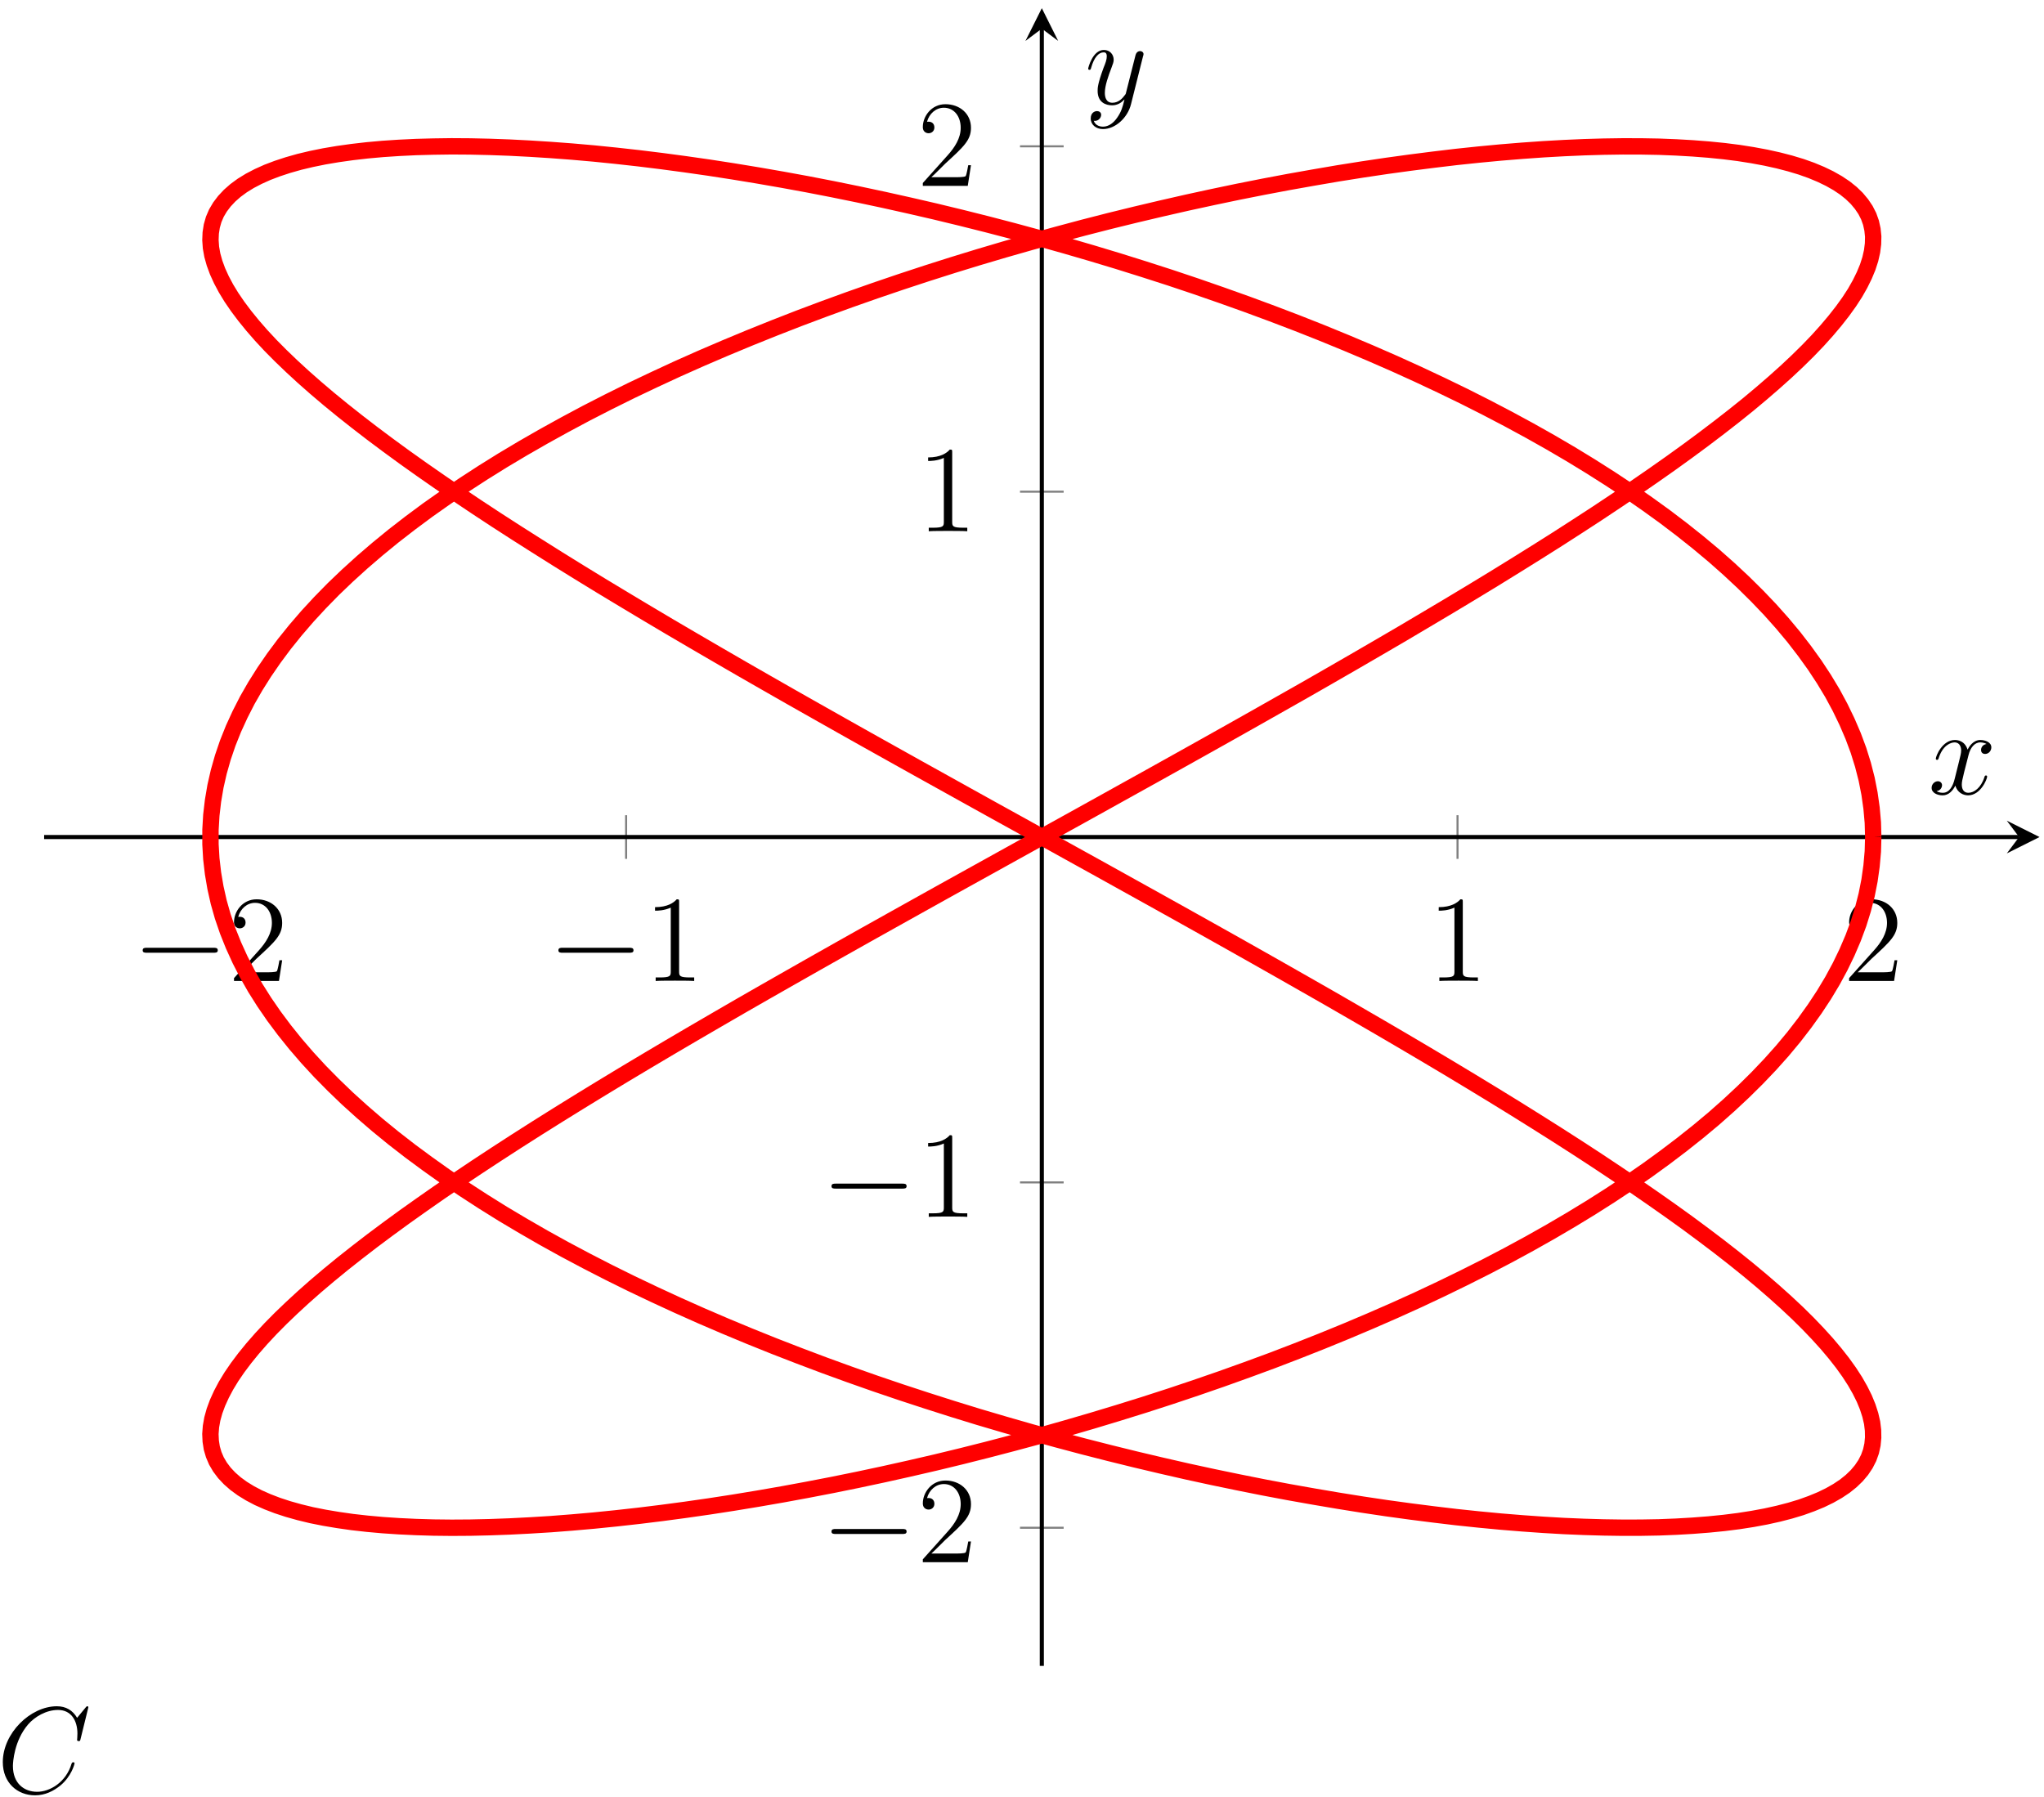 <?xml version="1.0" encoding="UTF-8"?>
<svg xmlns="http://www.w3.org/2000/svg" xmlns:xlink="http://www.w3.org/1999/xlink" width="199pt" height="175pt" viewBox="0 0 199 175" version="1.1">
<defs>
<g>
<symbol overflow="visible" id="glyph0-0">
<path style="stroke:none;" d=""/>
</symbol>
<symbol overflow="visible" id="glyph0-1">
<path style="stroke:none;" d="M 7.875 -2.75 C 8.078 -2.75 8.297 -2.75 8.297 -2.984 C 8.297 -3.234 8.078 -3.234 7.875 -3.234 L 1.406 -3.234 C 1.203 -3.234 0.984 -3.234 0.984 -2.984 C 0.984 -2.75 1.203 -2.75 1.406 -2.75 Z M 7.875 -2.75 "/>
</symbol>
<symbol overflow="visible" id="glyph1-0">
<path style="stroke:none;" d=""/>
</symbol>
<symbol overflow="visible" id="glyph1-1">
<path style="stroke:none;" d="M 5.266 -2.016 L 5 -2.016 C 4.953 -1.812 4.859 -1.141 4.75 -0.953 C 4.656 -0.844 3.984 -0.844 3.625 -0.844 L 1.406 -0.844 C 1.734 -1.125 2.469 -1.891 2.766 -2.172 C 4.594 -3.844 5.266 -4.469 5.266 -5.656 C 5.266 -7.031 4.172 -7.953 2.781 -7.953 C 1.406 -7.953 0.578 -6.766 0.578 -5.734 C 0.578 -5.125 1.109 -5.125 1.141 -5.125 C 1.406 -5.125 1.703 -5.312 1.703 -5.688 C 1.703 -6.031 1.484 -6.25 1.141 -6.25 C 1.047 -6.25 1.016 -6.25 0.984 -6.234 C 1.203 -7.047 1.859 -7.609 2.625 -7.609 C 3.641 -7.609 4.266 -6.75 4.266 -5.656 C 4.266 -4.641 3.688 -3.75 3 -2.984 L 0.578 -0.281 L 0.578 0 L 4.953 0 Z M 5.266 -2.016 "/>
</symbol>
<symbol overflow="visible" id="glyph1-2">
<path style="stroke:none;" d="M 3.438 -7.656 C 3.438 -7.938 3.438 -7.953 3.203 -7.953 C 2.922 -7.625 2.312 -7.188 1.094 -7.188 L 1.094 -6.844 C 1.359 -6.844 1.953 -6.844 2.625 -7.141 L 2.625 -0.922 C 2.625 -0.484 2.578 -0.344 1.531 -0.344 L 1.156 -0.344 L 1.156 0 C 1.484 -0.031 2.641 -0.031 3.031 -0.031 C 3.438 -0.031 4.578 -0.031 4.906 0 L 4.906 -0.344 L 4.531 -0.344 C 3.484 -0.344 3.438 -0.484 3.438 -0.922 Z M 3.438 -7.656 "/>
</symbol>
<symbol overflow="visible" id="glyph2-0">
<path style="stroke:none;" d=""/>
</symbol>
<symbol overflow="visible" id="glyph2-1">
<path style="stroke:none;" d="M 5.672 -4.875 C 5.281 -4.812 5.141 -4.516 5.141 -4.297 C 5.141 -4 5.359 -3.906 5.531 -3.906 C 5.891 -3.906 6.141 -4.219 6.141 -4.547 C 6.141 -5.047 5.562 -5.266 5.062 -5.266 C 4.344 -5.266 3.938 -4.547 3.828 -4.328 C 3.547 -5.219 2.812 -5.266 2.594 -5.266 C 1.375 -5.266 0.734 -3.703 0.734 -3.438 C 0.734 -3.391 0.781 -3.328 0.859 -3.328 C 0.953 -3.328 0.984 -3.406 1 -3.453 C 1.406 -4.781 2.219 -5.031 2.562 -5.031 C 3.094 -5.031 3.203 -4.531 3.203 -4.25 C 3.203 -3.984 3.125 -3.703 2.984 -3.125 L 2.578 -1.5 C 2.406 -0.781 2.062 -0.125 1.422 -0.125 C 1.359 -0.125 1.062 -0.125 0.812 -0.281 C 1.25 -0.359 1.344 -0.719 1.344 -0.859 C 1.344 -1.094 1.156 -1.25 0.938 -1.25 C 0.641 -1.25 0.328 -0.984 0.328 -0.609 C 0.328 -0.109 0.891 0.125 1.406 0.125 C 1.984 0.125 2.391 -0.328 2.641 -0.828 C 2.828 -0.125 3.438 0.125 3.875 0.125 C 5.094 0.125 5.734 -1.453 5.734 -1.703 C 5.734 -1.766 5.688 -1.812 5.625 -1.812 C 5.516 -1.812 5.5 -1.75 5.469 -1.656 C 5.141 -0.609 4.453 -0.125 3.906 -0.125 C 3.484 -0.125 3.266 -0.438 3.266 -0.922 C 3.266 -1.188 3.312 -1.375 3.5 -2.156 L 3.922 -3.797 C 4.094 -4.5 4.5 -5.031 5.062 -5.031 C 5.078 -5.031 5.422 -5.031 5.672 -4.875 Z M 5.672 -4.875 "/>
</symbol>
<symbol overflow="visible" id="glyph2-2">
<path style="stroke:none;" d="M 3.141 1.344 C 2.828 1.797 2.359 2.203 1.766 2.203 C 1.625 2.203 1.047 2.172 0.875 1.625 C 0.906 1.641 0.969 1.641 0.984 1.641 C 1.344 1.641 1.594 1.328 1.594 1.047 C 1.594 0.781 1.359 0.688 1.188 0.688 C 0.984 0.688 0.578 0.828 0.578 1.406 C 0.578 2.016 1.094 2.438 1.766 2.438 C 2.969 2.438 4.172 1.344 4.5 0.016 L 5.672 -4.656 C 5.688 -4.703 5.719 -4.781 5.719 -4.859 C 5.719 -5.031 5.562 -5.156 5.391 -5.156 C 5.281 -5.156 5.031 -5.109 4.938 -4.75 L 4.047 -1.234 C 4 -1.016 4 -0.984 3.891 -0.859 C 3.656 -0.531 3.266 -0.125 2.688 -0.125 C 2.016 -0.125 1.953 -0.781 1.953 -1.094 C 1.953 -1.781 2.281 -2.703 2.609 -3.562 C 2.734 -3.906 2.812 -4.078 2.812 -4.312 C 2.812 -4.812 2.453 -5.266 1.859 -5.266 C 0.766 -5.266 0.328 -3.531 0.328 -3.438 C 0.328 -3.391 0.375 -3.328 0.453 -3.328 C 0.562 -3.328 0.578 -3.375 0.625 -3.547 C 0.906 -4.547 1.359 -5.031 1.828 -5.031 C 1.938 -5.031 2.141 -5.031 2.141 -4.641 C 2.141 -4.328 2.016 -3.984 1.828 -3.531 C 1.25 -1.953 1.25 -1.562 1.25 -1.281 C 1.25 -0.141 2.062 0.125 2.656 0.125 C 3 0.125 3.438 0.016 3.844 -0.438 L 3.859 -0.422 C 3.688 0.281 3.562 0.75 3.141 1.344 Z M 3.141 1.344 "/>
</symbol>
<symbol overflow="visible" id="glyph2-3">
<path style="stroke:none;" d="M 8.922 -8.312 C 8.922 -8.422 8.844 -8.422 8.828 -8.422 C 8.797 -8.422 8.75 -8.422 8.656 -8.297 L 7.828 -7.297 C 7.406 -8.016 6.75 -8.422 5.859 -8.422 C 3.281 -8.422 0.594 -5.797 0.594 -2.984 C 0.594 -0.984 2 0.25 3.734 0.25 C 4.703 0.25 5.531 -0.156 6.234 -0.734 C 7.266 -1.609 7.578 -2.766 7.578 -2.875 C 7.578 -2.969 7.484 -2.969 7.453 -2.969 C 7.344 -2.969 7.328 -2.906 7.297 -2.859 C 6.75 -0.984 5.141 -0.094 3.938 -0.094 C 2.672 -0.094 1.578 -0.906 1.578 -2.609 C 1.578 -2.984 1.703 -5.062 3.047 -6.641 C 3.703 -7.406 4.828 -8.062 5.969 -8.062 C 7.281 -8.062 7.859 -6.984 7.859 -5.766 C 7.859 -5.453 7.828 -5.188 7.828 -5.141 C 7.828 -5.031 7.953 -5.031 7.984 -5.031 C 8.109 -5.031 8.125 -5.047 8.172 -5.266 Z M 8.922 -8.312 "/>
</symbol>
</g>
<clipPath id="clip1">
  <path d="M 4.297 0.797 L 198.566 0.797 L 198.566 162.195 L 4.297 162.195 Z M 4.297 0.797 "/>
</clipPath>
</defs>
<g id="surface1">
<path style="fill:none;stroke-width:0.199;stroke-linecap:butt;stroke-linejoin:miter;stroke:rgb(50%,50%,50%);stroke-opacity:1;stroke-miterlimit:10;" d="M -0.006 65.124 L -0.006 69.374 M 40.471 65.124 L 40.471 69.374 M 121.416 65.124 L 121.416 69.374 M 161.889 65.124 L 161.889 69.374 " transform="matrix(1,0,0,-1,20.486,148.745)"/>
<path style="fill:none;stroke-width:0.199;stroke-linecap:butt;stroke-linejoin:miter;stroke:rgb(50%,50%,50%);stroke-opacity:1;stroke-miterlimit:10;" d="M 78.819 -0.001 L 83.069 -0.001 M 78.819 33.624 L 83.069 33.624 M 78.819 100.874 L 83.069 100.874 M 78.819 134.499 L 83.069 134.499 " transform="matrix(1,0,0,-1,20.486,148.745)"/>
<path style="fill:none;stroke-width:0.399;stroke-linecap:butt;stroke-linejoin:miter;stroke:rgb(0%,0%,0%);stroke-opacity:1;stroke-miterlimit:10;" d="M -16.189 67.249 L 176.088 67.249 " transform="matrix(1,0,0,-1,20.486,148.745)"/>
<path style=" stroke:none;fill-rule:nonzero;fill:rgb(0%,0%,0%);fill-opacity:1;" d="M 198.566 81.496 L 195.379 79.902 L 196.574 81.496 L 195.379 83.09 "/>
<path style="fill:none;stroke-width:0.399;stroke-linecap:butt;stroke-linejoin:miter;stroke:rgb(0%,0%,0%);stroke-opacity:1;stroke-miterlimit:10;" d="M 80.944 -13.45 L 80.944 145.956 " transform="matrix(1,0,0,-1,20.486,148.745)"/>
<path style=" stroke:none;fill-rule:nonzero;fill:rgb(0%,0%,0%);fill-opacity:1;" d="M 101.43 0.797 L 99.836 3.984 L 101.43 2.789 L 103.023 3.984 "/>
<g style="fill:rgb(0%,0%,0%);fill-opacity:1;">
  <use xlink:href="#glyph0-1" x="12.906" y="95.511"/>
</g>
<g style="fill:rgb(0%,0%,0%);fill-opacity:1;">
  <use xlink:href="#glyph1-1" x="22.205" y="95.511"/>
</g>
<g style="fill:rgb(0%,0%,0%);fill-opacity:1;">
  <use xlink:href="#glyph0-1" x="53.38" y="95.511"/>
</g>
<g style="fill:rgb(0%,0%,0%);fill-opacity:1;">
  <use xlink:href="#glyph1-2" x="62.679" y="95.511"/>
</g>
<g style="fill:rgb(0%,0%,0%);fill-opacity:1;">
  <use xlink:href="#glyph1-2" x="138.977" y="95.511"/>
</g>
<g style="fill:rgb(0%,0%,0%);fill-opacity:1;">
  <use xlink:href="#glyph1-1" x="179.45" y="95.511"/>
</g>
<g style="fill:rgb(0%,0%,0%);fill-opacity:1;">
  <use xlink:href="#glyph0-1" x="79.968" y="152.101"/>
</g>
<g style="fill:rgb(0%,0%,0%);fill-opacity:1;">
  <use xlink:href="#glyph1-1" x="89.267" y="152.101"/>
</g>
<g style="fill:rgb(0%,0%,0%);fill-opacity:1;">
  <use xlink:href="#glyph0-1" x="79.968" y="118.476"/>
</g>
<g style="fill:rgb(0%,0%,0%);fill-opacity:1;">
  <use xlink:href="#glyph1-2" x="89.267" y="118.476"/>
</g>
<g style="fill:rgb(0%,0%,0%);fill-opacity:1;">
  <use xlink:href="#glyph1-2" x="89.266" y="51.724"/>
</g>
<g style="fill:rgb(0%,0%,0%);fill-opacity:1;">
  <use xlink:href="#glyph1-1" x="89.266" y="18.098"/>
</g>
<g clip-path="url(#clip1)" clip-rule="nonzero">
<path style="fill:none;stroke-width:1.594;stroke-linecap:butt;stroke-linejoin:miter;stroke:rgb(100%,0%,0%);stroke-opacity:1;stroke-miterlimit:10;" d="M 161.889 67.249 L 161.85 68.659 L 161.725 70.069 L 161.526 71.475 L 161.248 72.886 L 160.889 74.288 L 160.452 75.69 L 159.932 77.089 L 159.334 78.479 L 158.662 79.87 L 157.916 81.253 L 157.088 82.628 L 156.186 83.999 L 155.205 85.362 L 154.159 86.718 L 153.037 88.061 L 151.842 89.401 L 150.577 90.725 L 149.244 92.042 L 147.846 93.347 L 146.381 94.643 L 144.846 95.925 L 143.252 97.194 L 141.596 98.452 L 139.877 99.694 L 138.104 100.925 L 136.272 102.136 L 134.385 103.335 L 132.448 104.518 L 130.459 105.683 L 128.42 106.831 L 126.33 107.964 L 124.201 109.077 L 122.026 110.175 L 119.811 111.249 L 117.557 112.308 L 115.268 113.347 L 112.944 114.362 L 110.588 115.358 L 108.205 116.335 L 105.795 117.288 L 103.358 118.218 L 100.897 119.128 L 98.42 120.011 L 95.924 120.878 L 93.416 121.718 L 90.893 122.53 L 88.362 123.323 L 85.823 124.089 L 83.276 124.831 L 80.733 125.546 L 78.186 126.237 L 75.643 126.901 L 73.104 127.538 L 70.573 128.151 L 68.049 128.733 L 65.541 129.292 L 63.049 129.823 L 60.577 130.327 L 58.119 130.804 L 55.686 131.249 L 53.28 131.667 L 50.901 132.058 L 48.553 132.421 L 46.233 132.753 L 43.952 133.058 L 41.702 133.335 L 39.494 133.581 L 37.33 133.8 L 35.205 133.987 L 33.123 134.143 L 31.092 134.272 L 29.112 134.374 L 27.182 134.444 L 25.303 134.487 L 23.483 134.499 L 21.717 134.475 L 20.01 134.429 L 18.366 134.35 L 16.78 134.245 L 15.26 134.108 L 13.803 133.94 L 12.412 133.745 L 11.092 133.522 L 9.842 133.268 L 8.659 132.987 L 7.545 132.671 L 6.51 132.331 L 5.545 131.964 L 4.659 131.565 L 3.842 131.14 L 3.104 130.686 L 2.444 130.202 L 1.866 129.694 L 1.362 129.155 L 0.936 128.593 L 0.584 127.999 L 0.319 127.382 L 0.135 126.737 L 0.03 126.065 L 0.002 125.37 L 0.053 124.643 L 0.186 123.897 L 0.401 123.128 L 0.694 122.331 L 1.069 121.507 L 1.518 120.663 L 2.049 119.792 L 2.659 118.901 L 3.346 117.987 L 4.108 117.05 L 4.944 116.089 L 5.858 115.108 L 6.85 114.108 L 7.912 113.089 L 9.045 112.046 L 10.252 110.983 L 11.526 109.901 L 12.873 108.8 L 14.284 107.683 L 15.76 106.546 L 17.303 105.393 L 18.905 104.222 L 20.576 103.034 L 22.299 101.835 L 24.084 100.616 L 25.924 99.382 L 27.819 98.136 L 29.768 96.878 L 31.768 95.608 L 33.815 94.319 L 35.909 93.022 L 38.045 91.714 L 40.229 90.397 L 42.452 89.065 L 44.709 87.725 L 47.006 86.378 L 49.334 85.022 L 51.694 83.655 L 54.084 82.284 L 56.498 80.905 L 58.94 79.522 L 61.401 78.132 L 63.881 76.737 L 66.381 75.339 L 68.893 73.936 L 71.416 72.534 L 73.951 71.124 L 76.491 69.714 L 79.037 68.308 L 81.58 66.897 L 84.127 65.483 L 86.67 64.077 L 89.205 62.667 L 91.737 61.261 L 94.256 59.858 L 96.764 58.456 L 99.252 57.061 L 101.725 55.667 L 104.174 54.28 L 106.604 52.897 L 109.006 51.526 L 111.381 50.155 L 113.725 48.796 L 116.037 47.444 L 118.315 46.1 L 120.557 44.765 L 122.756 43.44 L 124.92 42.124 L 127.034 40.823 L 129.104 39.53 L 131.127 38.253 L 133.1 36.987 L 135.022 35.733 L 136.889 34.491 L 138.705 33.268 L 140.459 32.057 L 142.159 30.862 L 143.795 29.686 L 145.366 28.522 L 146.873 27.382 L 148.319 26.253 L 149.698 25.143 L 151.01 24.05 L 152.248 22.979 L 153.416 21.929 L 154.518 20.897 L 155.541 19.886 L 156.494 18.89 L 157.369 17.925 L 158.17 16.975 L 158.897 16.05 L 159.545 15.147 L 160.116 14.265 L 160.604 13.409 L 161.018 12.577 L 161.35 11.768 L 161.604 10.979 L 161.78 10.222 L 161.869 9.487 L 161.881 8.776 L 161.815 8.093 L 161.67 7.436 L 161.444 6.804 L 161.135 6.198 L 160.748 5.62 L 160.284 5.069 L 159.741 4.546 L 159.123 4.05 L 158.42 3.581 L 157.643 3.14 L 156.795 2.729 L 155.866 2.347 L 154.866 1.987 L 153.791 1.663 L 152.643 1.366 L 151.428 1.097 L 150.139 0.858 L 148.787 0.647 L 147.362 0.468 L 145.873 0.319 L 144.319 0.198 L 142.705 0.104 L 141.03 0.038 L 139.291 0.007 L 137.498 0.003 L 135.647 0.03 L 133.744 0.085 L 131.787 0.167 L 129.78 0.284 L 127.725 0.429 L 125.623 0.6 L 123.479 0.804 L 121.291 1.034 L 119.065 1.3 L 116.795 1.589 L 114.494 1.905 L 112.162 2.253 L 109.795 2.632 L 107.405 3.038 L 104.983 3.468 L 102.537 3.929 L 100.073 4.421 L 97.588 4.936 L 95.088 5.479 L 92.573 6.054 L 90.049 6.651 L 87.514 7.276 L 84.971 7.925 L 82.424 8.604 L 79.881 9.307 L 77.334 10.038 L 74.791 10.788 L 72.256 11.569 L 69.729 12.374 L 67.213 13.198 L 64.705 14.05 L 62.221 14.925 L 59.752 15.823 L 57.307 16.745 L 54.881 17.686 L 52.483 18.651 L 50.116 19.636 L 47.772 20.643 L 45.467 21.671 L 43.198 22.718 L 40.959 23.784 L 38.764 24.87 L 36.612 25.975 L 34.502 27.097 L 32.44 28.237 L 30.428 29.397 L 28.459 30.569 L 26.549 31.761 L 24.69 32.968 L 22.885 34.186 L 21.143 35.425 L 19.455 36.671 L 17.826 37.936 L 16.26 39.214 L 14.764 40.503 L 13.33 41.8 L 11.967 43.112 L 10.666 44.432 L 9.436 45.768 L 8.28 47.108 L 7.194 48.46 L 6.182 49.815 L 5.241 51.182 L 4.373 52.557 L 3.588 53.936 L 2.877 55.323 L 2.244 56.714 L 1.686 58.108 L 1.205 59.511 L 0.807 60.913 L 0.491 62.319 L 0.252 63.725 L 0.088 65.136 L 0.006 66.546 L 0.006 67.956 L 0.088 69.366 L 0.252 70.776 L 0.491 72.183 L 0.811 73.589 L 1.209 74.991 L 1.686 76.393 L 2.244 77.788 L 2.881 79.179 L 3.588 80.565 L 4.377 81.94 L 5.244 83.315 L 6.186 84.683 L 7.198 86.042 L 8.284 87.39 L 9.44 88.733 L 10.67 90.065 L 11.967 91.39 L 13.334 92.698 L 14.768 93.999 L 16.268 95.288 L 17.83 96.565 L 19.459 97.827 L 21.143 99.077 L 22.893 100.311 L 24.694 101.534 L 26.553 102.741 L 28.467 103.933 L 30.432 105.104 L 32.448 106.261 L 34.51 107.401 L 36.616 108.526 L 38.768 109.628 L 40.967 110.718 L 43.202 111.78 L 45.471 112.831 L 47.78 113.858 L 50.119 114.862 L 52.487 115.847 L 54.885 116.811 L 57.311 117.757 L 59.756 118.675 L 62.225 119.573 L 64.713 120.448 L 67.217 121.3 L 69.733 122.128 L 72.264 122.933 L 74.795 123.71 L 77.342 124.464 L 79.885 125.19 L 82.432 125.893 L 84.975 126.573 L 87.518 127.225 L 90.053 127.847 L 92.58 128.444 L 95.096 129.018 L 97.596 129.561 L 100.08 130.081 L 102.545 130.569 L 104.987 131.03 L 107.409 131.46 L 109.803 131.87 L 112.166 132.245 L 114.502 132.593 L 116.803 132.909 L 119.069 133.198 L 121.295 133.464 L 123.483 133.694 L 125.627 133.897 L 127.729 134.069 L 129.787 134.214 L 131.795 134.327 L 133.748 134.413 L 135.651 134.468 L 137.502 134.495 L 139.299 134.491 L 141.034 134.46 L 142.709 134.393 L 144.323 134.3 L 145.877 134.179 L 147.366 134.03 L 148.791 133.85 L 150.143 133.636 L 151.428 133.397 L 152.647 133.128 L 153.791 132.831 L 154.869 132.507 L 155.869 132.151 L 156.795 131.765 L 157.647 131.354 L 158.424 130.913 L 159.123 130.448 L 159.741 129.952 L 160.284 129.429 L 160.748 128.874 L 161.135 128.3 L 161.444 127.694 L 161.67 127.061 L 161.815 126.401 L 161.885 125.718 L 161.869 125.011 L 161.776 124.276 L 161.604 123.515 L 161.35 122.729 L 161.014 121.921 L 160.604 121.089 L 160.116 120.229 L 159.545 119.35 L 158.893 118.444 L 158.166 117.518 L 157.369 116.573 L 156.494 115.6 L 155.541 114.608 L 154.514 113.597 L 153.416 112.565 L 152.244 111.515 L 151.006 110.444 L 149.698 109.35 L 148.315 108.241 L 146.869 107.116 L 145.362 105.972 L 143.787 104.808 L 142.155 103.632 L 140.455 102.436 L 138.698 101.225 L 136.885 100.003 L 135.018 98.761 L 133.096 97.511 L 131.123 96.241 L 129.1 94.964 L 127.026 93.671 L 124.912 92.366 L 122.752 91.054 L 120.549 89.729 L 118.307 88.397 L 116.034 87.05 L 113.717 85.698 L 111.377 84.339 L 108.998 82.968 L 106.6 81.593 L 104.166 80.214 L 101.717 78.827 L 99.244 77.433 L 96.756 76.038 L 94.248 74.636 L 91.733 73.233 L 89.201 71.827 L 86.666 70.417 L 84.123 69.007 L 81.576 67.597 L 79.03 66.19 L 73.944 63.37 L 71.409 61.964 L 68.885 60.557 L 66.373 59.155 L 63.873 57.757 L 61.393 56.362 L 58.932 54.972 L 56.491 53.585 L 54.077 52.21 L 51.686 50.839 L 49.327 49.472 L 46.998 48.116 L 44.702 46.768 L 42.444 45.429 L 40.221 44.1 L 38.041 42.78 L 35.905 41.472 L 33.811 40.175 L 31.764 38.89 L 29.764 37.616 L 27.815 36.354 L 25.92 35.108 L 24.084 33.878 L 22.295 32.659 L 20.573 31.456 L 18.905 30.272 L 17.299 29.1 L 15.756 27.948 L 14.28 26.811 L 12.866 25.694 L 11.522 24.593 L 10.248 23.515 L 9.045 22.452 L 7.909 21.405 L 6.846 20.386 L 5.858 19.386 L 4.944 18.405 L 4.104 17.444 L 3.342 16.507 L 2.655 15.593 L 2.045 14.702 L 1.518 13.835 L 1.069 12.987 L 0.694 12.163 L 0.401 11.37 L 0.186 10.597 L 0.053 9.85 L -0.002 9.128 L 0.03 8.429 L 0.135 7.757 L 0.323 7.116 L 0.588 6.495 L 0.936 5.905 L 1.362 5.339 L 1.866 4.804 L 2.444 4.296 L 3.108 3.811 L 3.846 3.358 L 4.659 2.929 L 5.549 2.534 L 6.514 2.163 L 7.549 1.823 L 8.662 1.511 L 9.842 1.225 L 11.096 0.975 L 12.416 0.753 L 13.807 0.554 L 15.264 0.39 L 16.784 0.253 L 18.369 0.147 L 20.014 0.069 L 21.721 0.018 L 23.487 -0.001 L 25.311 0.011 L 27.186 0.054 L 29.119 0.124 L 31.096 0.225 L 33.131 0.35 L 35.209 0.511 L 37.334 0.698 L 39.498 0.917 L 41.705 1.163 L 43.955 1.44 L 46.241 1.745 L 48.557 2.077 L 50.909 2.44 L 53.287 2.831 L 55.694 3.249 L 58.127 3.698 L 60.58 4.171 L 63.057 4.675 L 65.549 5.206 L 68.057 5.765 L 70.576 6.347 L 73.108 6.96 L 75.647 7.6 L 78.19 8.265 L 80.741 8.952 L 83.284 9.671 L 85.83 10.413 L 88.366 11.179 L 90.901 11.968 L 93.424 12.784 L 95.932 13.624 L 98.428 14.487 L 100.905 15.374 L 103.366 16.28 L 105.799 17.214 L 108.209 18.167 L 110.596 19.143 L 112.951 20.14 L 115.276 21.155 L 117.565 22.19 L 119.815 23.249 L 122.03 24.327 L 124.205 25.421 L 126.338 26.534 L 128.424 27.667 L 130.459 28.815 L 132.452 29.983 L 134.389 31.163 L 136.276 32.362 L 138.108 33.577 L 139.885 34.804 L 141.6 36.05 L 143.256 37.307 L 144.85 38.573 L 146.385 39.854 L 147.85 41.151 L 149.248 42.456 L 150.58 43.772 L 151.846 45.1 L 153.041 46.436 L 154.162 47.784 L 155.209 49.14 L 156.186 50.503 L 157.088 51.87 L 157.916 53.249 L 158.662 54.628 L 159.334 56.018 L 159.932 57.413 L 160.452 58.811 L 160.889 60.214 L 161.248 61.616 L 161.526 63.022 L 161.725 64.433 L 161.85 65.843 L 161.889 67.253 " transform="matrix(1,0,0,-1,20.486,148.745)"/>
</g>
<g style="fill:rgb(0%,0%,0%);fill-opacity:1;">
  <use xlink:href="#glyph2-1" x="187.731" y="77.313"/>
</g>
<g style="fill:rgb(0%,0%,0%);fill-opacity:1;">
  <use xlink:href="#glyph2-2" x="105.613" y="10.129"/>
</g>
<g style="fill:rgb(0%,0%,0%);fill-opacity:1;">
  <use xlink:href="#glyph2-3" x="-0.321" y="174.548"/>
</g>
</g>
</svg>

